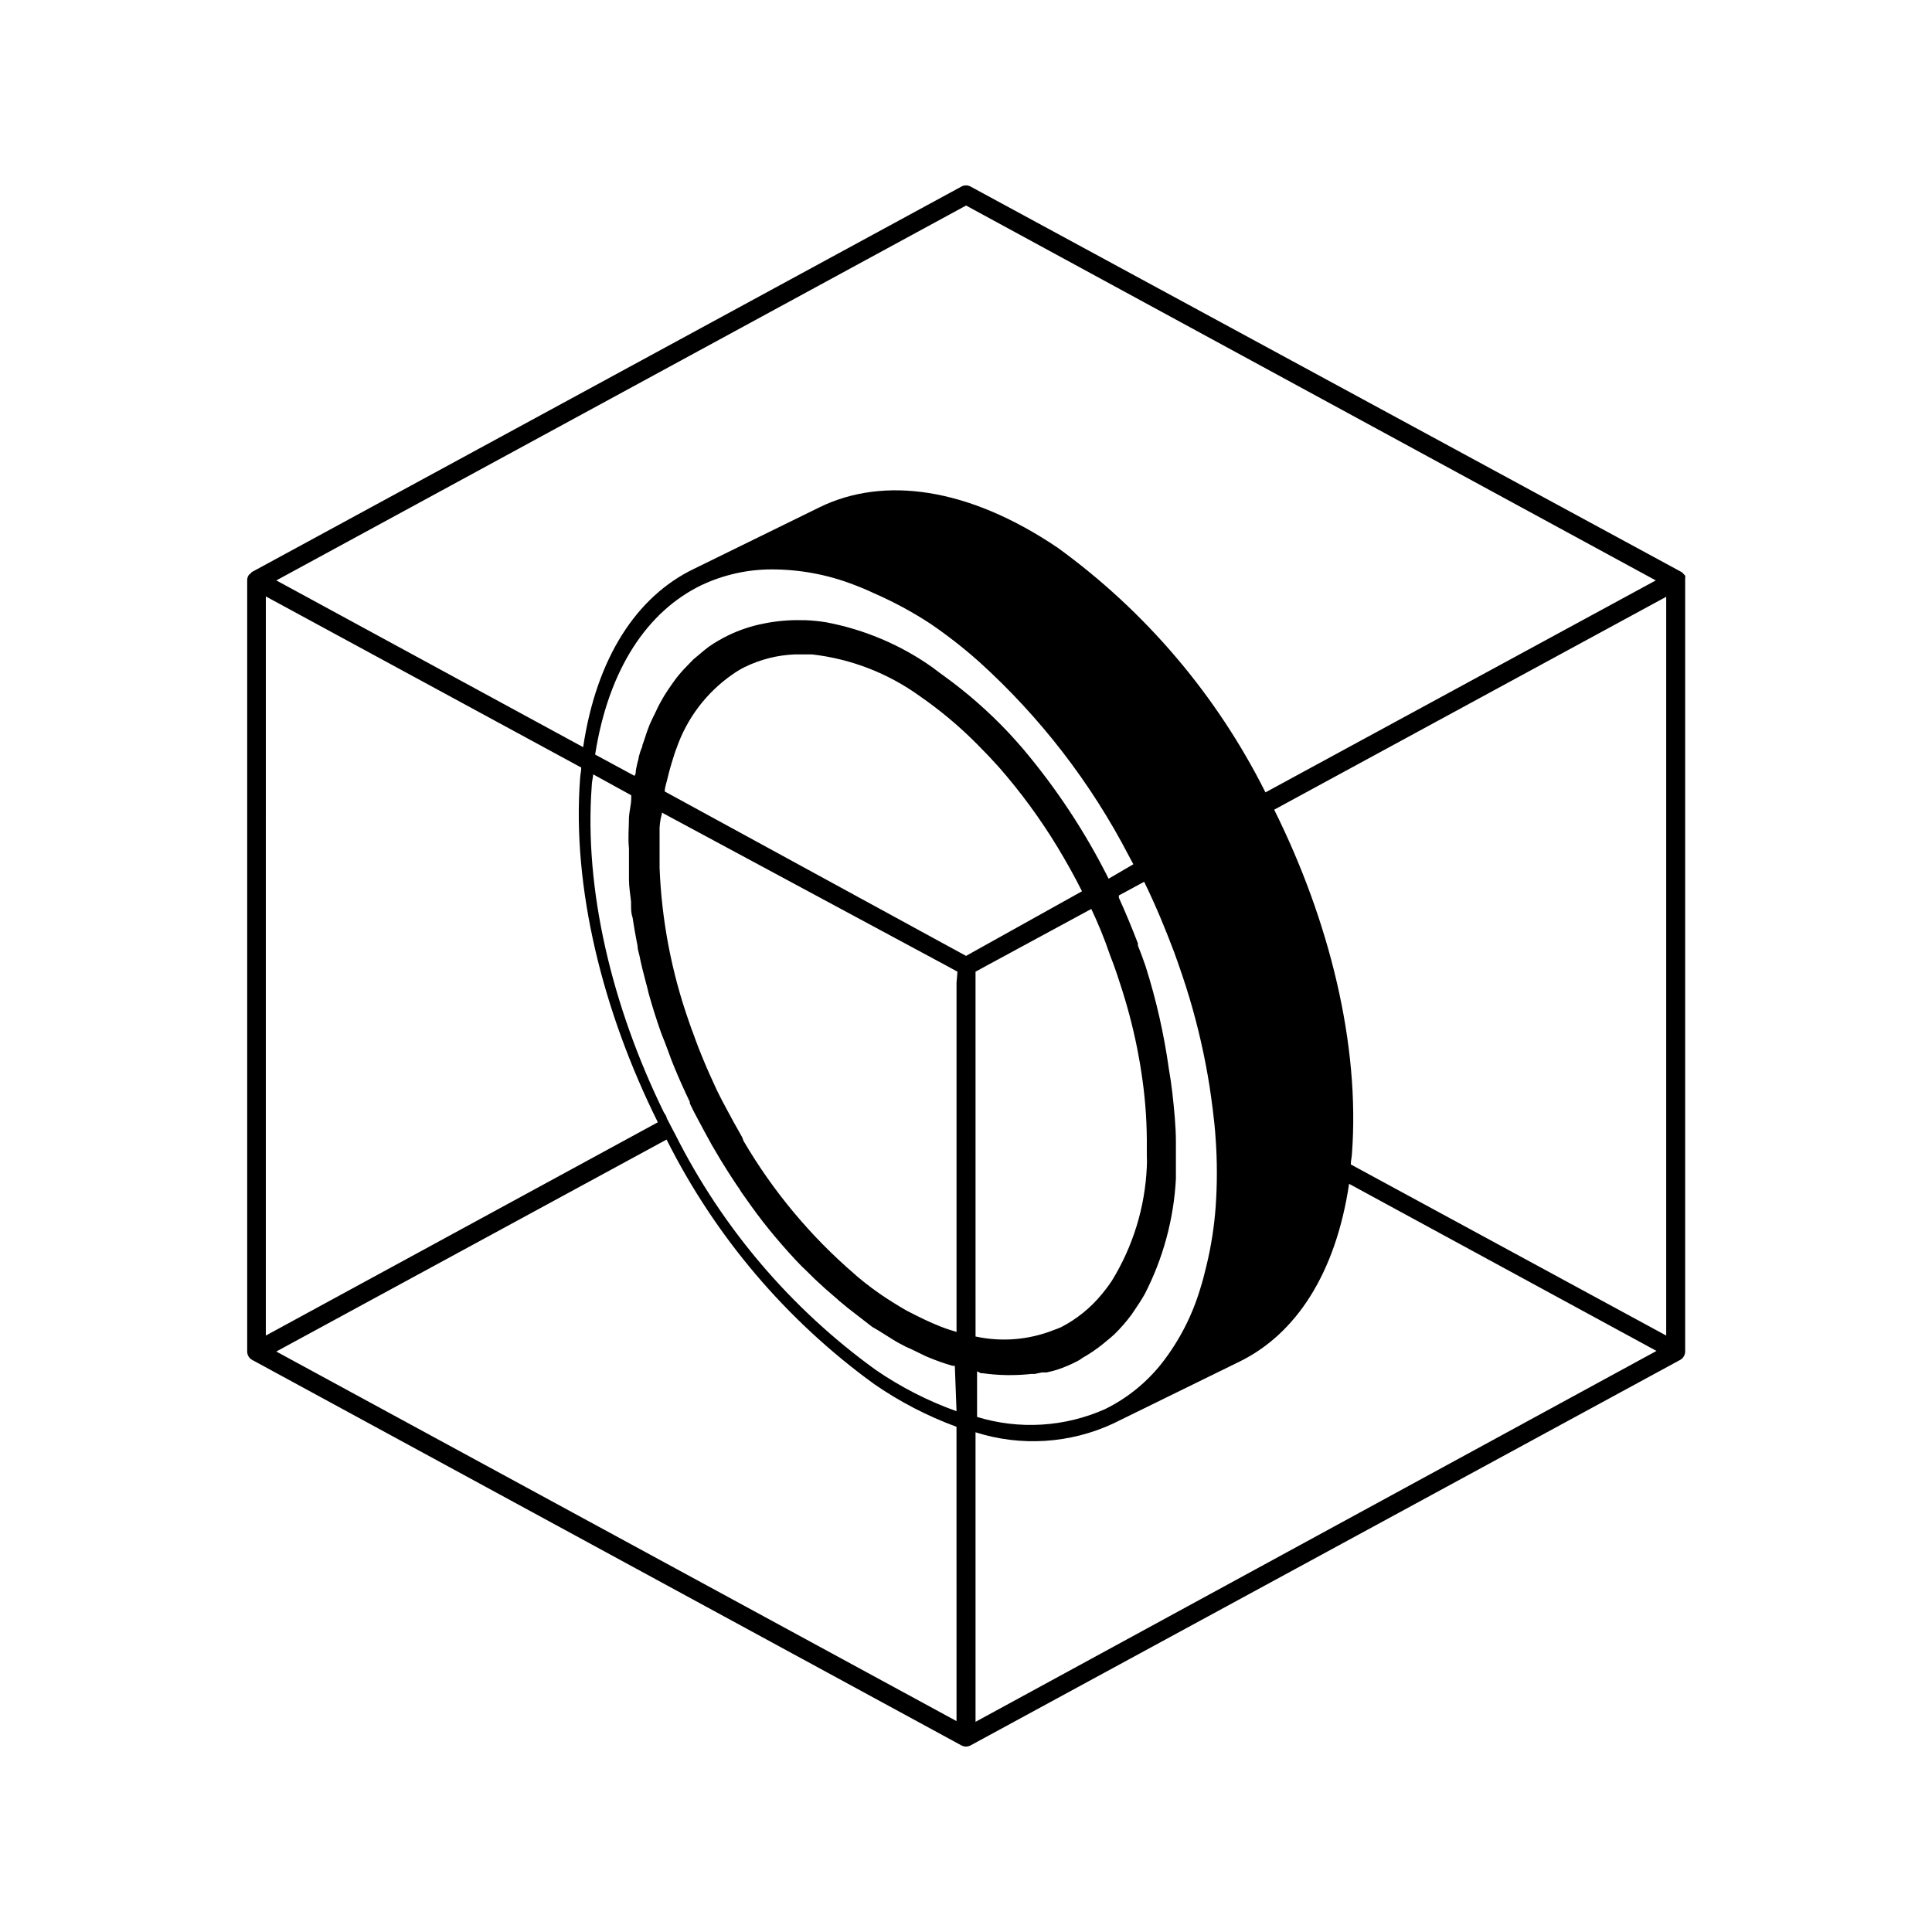 <?xml version="1.0" encoding="UTF-8"?>
<!-- The Best Svg Icon site in the world: iconSvg.co, Visit us! https://iconsvg.co -->
<svg fill="#000000" width="800px" height="800px" version="1.1" viewBox="144 144 512 512" xmlns="http://www.w3.org/2000/svg">
 <path d="m398.79 193.44-188.07 102.17c-0.199 0.191-0.383 0.391-0.555 0.605 0 0-0.25 0-0.301 0.301h-0.004c-0.242 0.375-0.367 0.812-0.352 1.262v204.39c-0.004 0.922 0.5 1.773 1.309 2.215l187.97 102.17c0.758 0.406 1.664 0.406 2.418 0l188.07-102.17c0.801-0.449 1.301-1.297 1.309-2.215v-204.35-0.402c0.051-0.281 0.051-0.57 0-0.855 0 0-0.352-0.402-0.555-0.605l-0.301-0.301-188.53-102.22c-0.754-0.402-1.66-0.402-2.418 0zm-184.34 108.62 83.582 45.344c0 0.957-0.25 1.863-0.301 2.871-2.168 28.867 5.945 61.668 20.605 91.141l-103.89 56.523zm183.04 298.05-180.27-97.941 103.43-56.176c12.887 25.719 31.773 47.961 55.066 64.84 6.754 4.66 14.066 8.449 21.766 11.285zm0-82.121c-7.602-2.719-14.816-6.41-21.465-10.984-22.426-16.219-40.621-37.594-53.051-62.32-0.754-1.461-1.562-2.922-2.316-4.434 0-0.555-0.555-1.059-0.805-1.613-13.656-27.961-21.062-58.793-19.047-86.203 0-1.109 0.301-2.117 0.402-3.223l10.078 5.543v0.754c0 1.715-0.504 3.375-0.605 5.039 0 2.719-0.301 5.441 0 8.262v2.418 1.965 3.93c0 1.914 0.352 3.879 0.555 5.844v0.805c0 1.109 0 2.215 0.402 3.375 0.301 2.016 0.656 4.133 1.059 6.195l0.25 1.258c0 0.855 0.301 1.762 0.504 2.621 0.453 2.316 1.059 4.637 1.664 6.953l0.352 1.309 0.453 1.863c0.941 3.359 2 6.719 3.176 10.078 0.301 0.855 0.656 1.715 1.008 2.57l1.059 2.82c0.453 1.258 0.906 2.519 1.461 3.828 1.258 3.074 2.621 6.098 4.18 9.371v0.402c0.707 1.512 1.461 2.973 2.316 4.535s2.215 4.18 3.527 6.5l2.316 3.93c1.359 2.215 2.769 4.434 4.18 6.551l0.707 1.008 0.004 0.004c0.395 0.68 0.832 1.336 1.309 1.965 2.316 3.324 4.434 6.195 6.648 8.918 2.215 2.719 4.484 5.34 7.152 8.211l1.613 1.664 0.754 0.707c1.715 1.746 3.477 3.426 5.289 5.039l3.023 2.621 0.008-0.008c0.477 0.469 0.98 0.902 1.508 1.312l1.461 1.211c2.117 1.664 4.281 3.324 6.5 5.039l1.715 1.008 1.863 1.16c1.258 0.805 2.519 1.613 3.828 2.316v-0.004c1.012 0.566 2.055 1.07 3.125 1.512l3.727 1.812 0.855 0.352v0.004c2.012 0.832 4.062 1.555 6.148 2.164h0.656zm6.449-10.078h0.402c2.102 0.297 4.223 0.465 6.348 0.504h1.008c1.852 0.004 3.703-0.098 5.543-0.301h0.957l1.914-0.402h1.258l1.664-0.402 1.211-0.352-0.004-0.004c1.734-0.574 3.418-1.281 5.039-2.117 0.363-0.18 0.715-0.383 1.059-0.602l0.402-0.301v-0.004c2.008-1.125 3.914-2.422 5.695-3.879l0.605-0.504c0.805-0.656 1.613-1.309 2.367-2.016h-0.004c1.586-1.566 3.051-3.25 4.387-5.039l0.656-0.957c1.008-1.461 1.965-2.922 2.922-4.586l-0.004 0.004c4.879-9.48 7.695-19.887 8.262-30.531v-2.418-2.469-3.93-0.855c0-4.281-0.453-8.715-0.957-13.25-0.234-2.047-0.539-4.113-0.906-6.195v-0.004c-1.293-9.262-3.363-18.395-6.195-27.305-0.605-1.812-1.309-3.629-2.016-5.441v-0.555c-1.664-4.332-3.324-8.312-5.039-12.09v-0.605l6.699-3.629c2.973 6.098 5.594 12.395 7.961 18.691 1.461 4.031 2.82 8.012 4.031 12.043 2.301 7.695 4.086 15.539 5.34 23.477 0.301 2.066 0.605 4.133 0.855 6.195 0.25 2.066 0.605 5.039 0.754 7.656l0.004 0.004c0.43 6.035 0.43 12.098 0 18.137-0.383 5.211-1.191 10.383-2.418 15.465-0.504 2.168-1.059 4.281-1.715 6.348-2.129 7.066-5.543 13.676-10.074 19.5-4.055 5.164-9.223 9.348-15.113 12.242-10.684 4.754-22.727 5.488-33.906 2.066v-12.09zm-1.41-9.523-0.004-96.879 2.769-1.512 27.91-15.113c1.715 3.629 3.375 7.559 5.039 12.445 0.605 1.562 1.211 3.125 1.715 4.684l0.805 2.469 0.004-0.004c1.879 5.664 3.41 11.434 4.582 17.281 0.402 2.117 0.805 4.231 1.109 6.348 0.926 5.902 1.414 11.863 1.461 17.836v1.812 2.519c0.051 0.977 0.051 1.949 0 2.922-0.465 10.703-3.656 21.105-9.27 30.23-0.84 1.258-1.746 2.469-2.719 3.629-2.953 3.586-6.606 6.531-10.734 8.664l-1.109 0.453-0.957 0.352h0.004c-6.555 2.574-13.727 3.152-20.609 1.664zm35.266-121.52v0.004c-6.172-12.328-13.785-23.875-22.672-34.41-1.258-1.461-2.519-2.871-3.828-4.281v-0.004c-5.25-5.574-11.02-10.637-17.23-15.113l-1.109-0.805-1.863-1.41c-8.422-5.957-18.027-10.031-28.164-11.941-1.852-0.301-3.719-0.484-5.594-0.555h-0.906c-3.383-0.078-6.762 0.227-10.074 0.906-3.246 0.629-6.398 1.68-9.371 3.125-1.746 0.852-3.43 1.828-5.039 2.922l-1.359 1.059-1.008 0.855-0.906 0.754-0.957 0.805-2.621 2.719c-0.656 0.754-1.309 1.461-1.914 2.266s-1.512 2.117-2.266 3.223l-0.352 0.555-0.004 0.008c-0.418 0.617-0.805 1.254-1.156 1.914-0.711 1.223-1.348 2.484-1.918 3.777l-0.402 0.805c-0.301 0.656-0.656 1.359-0.957 2.066s-1.008 2.719-1.562 4.484l-0.301 0.805c0 0.555-0.352 1.059-0.605 1.863l-0.402 1.41c0 0.504-0.25 1.059-0.352 1.562l-0.402 1.914c0 0.453 0 0.957-0.352 1.461l-10.43-5.644c3.527-22.57 13.805-37.988 28.266-44.941l-0.004 0.008c5.754-2.703 12.031-4.113 18.391-4.133 7.367-0.02 14.676 1.312 21.562 3.93 1.914 0.707 3.828 1.512 5.742 2.418 5.191 2.262 10.18 4.961 14.914 8.062 4.512 3.078 8.82 6.445 12.898 10.078 16.172 14.629 29.602 32.031 39.648 51.387l1.211 2.266zm-40.305 27.559v92.551c-1.359-0.402-2.769-0.855-4.18-1.41-1.41-0.555-2.672-1.109-4.082-1.762-1.41-0.656-3.273-1.613-5.039-2.519l-1.715-1.008-1.965-1.211-1.965-1.258c-2.5-1.66-4.902-3.461-7.203-5.391l-0.855-0.754c-11.684-10.055-21.625-21.973-29.422-35.27l-0.406-1.059c-1.613-2.82-3.023-5.391-4.332-7.859-0.805-1.512-1.613-3.023-2.316-4.484-1.41-3.023-2.769-6.047-4.031-9.168-0.605-1.41-1.109-2.82-1.664-4.281l-0.605-1.664c-0.352-0.957-0.754-1.965-1.059-2.922h0.004c-4.668-13.195-7.316-27.023-7.859-41.008v-1.16-9.473c0.051-0.812 0.152-1.617 0.301-2.418l0.305-1.207v-0.352l75.57 40.656 2.769 1.512zm2.519-7.106-79.855-43.574c0-0.957 0.352-1.863 0.605-2.922 0.25-1.059 0.754-3.074 1.211-4.535 0.453-1.461 0.805-2.719 1.309-3.981 2.727-7.887 7.875-14.711 14.711-19.496 1.055-0.758 2.164-1.434 3.324-2.016 4.168-2.043 8.715-3.195 13.352-3.375h4.484c10.309 1.164 20.148 4.965 28.566 11.031 5.531 3.828 10.691 8.16 15.414 12.949 1.863 1.863 3.68 3.777 5.492 5.793 5.836 6.648 11.078 13.797 15.668 21.363 2.367 3.93 4.535 7.809 6.449 11.637zm2.519 202.98-0.004-76.727c12.023 3.82 25.039 2.996 36.477-2.316l33.402-16.375c15.113-7.356 25.594-23.527 29.121-47.156l81.465 44.285zm183.03-102.37-83.582-45.344c0-0.957 0.25-1.863 0.301-2.82 2.168-28.918-5.945-61.715-20.605-91.191l103.89-56.426zm-106.2-143.94c-12.883-25.719-31.773-47.961-55.066-64.84-23.781-16.07-46.148-18.992-63.078-10.73l-33.402 16.375c-15.113 7.305-25.746 23.527-29.27 47.207l-81.316-44.188 182.79-99.348 182.78 99.348z"/>
</svg>